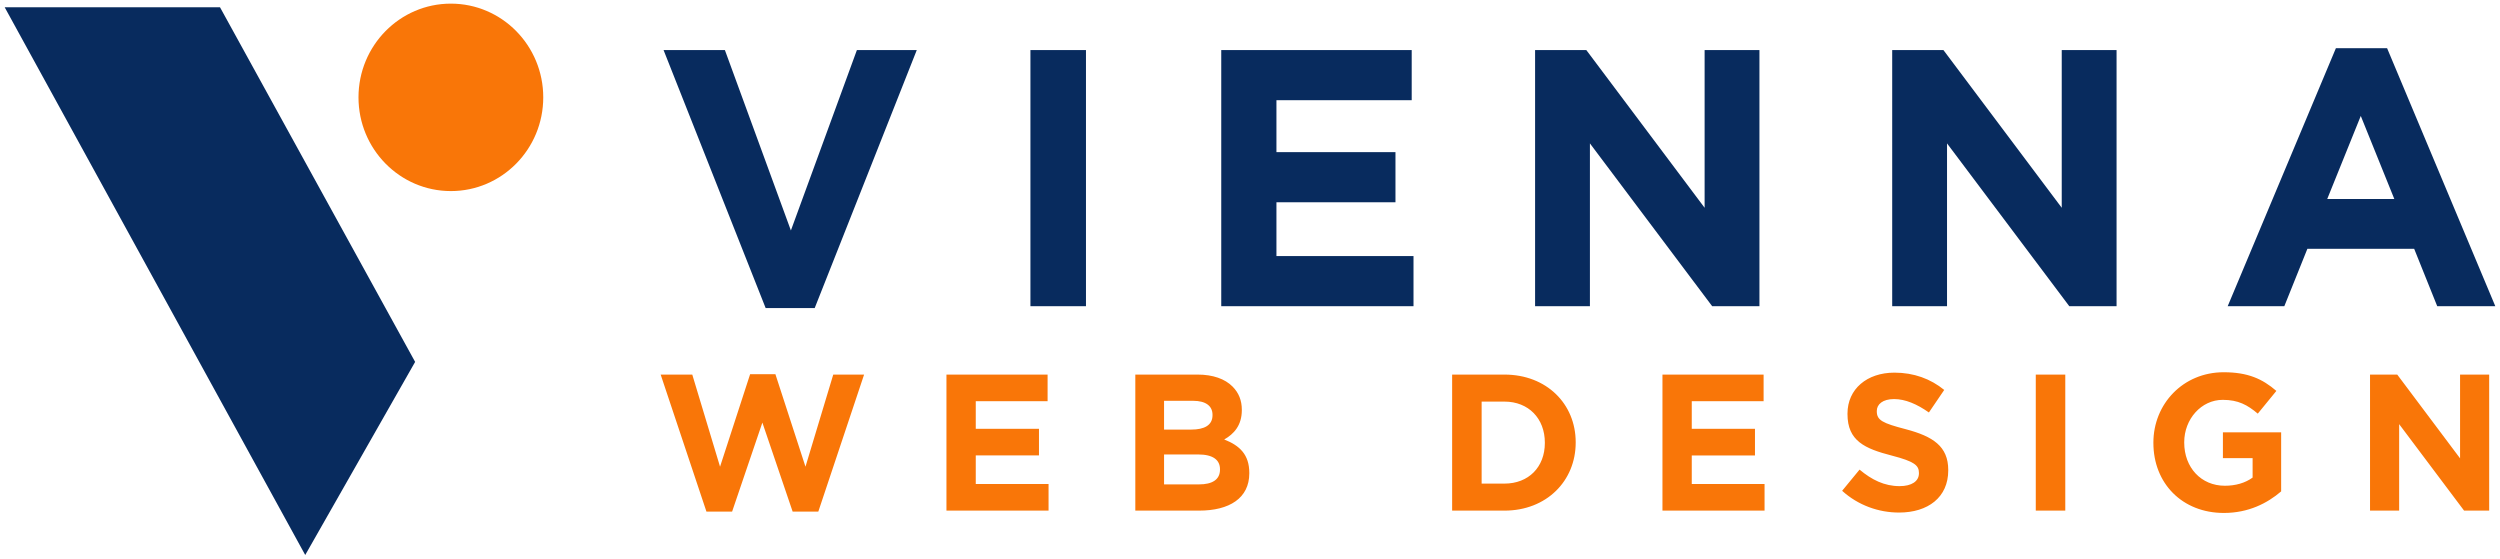 <svg xmlns="http://www.w3.org/2000/svg" width="434" height="97" fill="none"><path fill="#082B5E" d="M115.195 8.69h10.645l11.459 31.32 11.459-31.32h10.394l-17.72 44.788h-8.516L115.195 8.69ZM178.882 8.69h9.643v44.47h-9.643V8.69ZM212.009 8.69h33.063v8.704H221.59v9.02h20.663v8.704H221.59v9.339h23.795v8.703h-33.376V8.69ZM266.491 8.69h8.892l20.538 27.38V8.69h9.518v44.47h-8.203l-21.227-28.27v28.27h-9.518V8.69ZM328.487 8.69h8.891l20.539 27.38V8.69h9.518v44.47h-8.203l-21.228-28.27v28.27h-9.518l.001-44.47ZM405.51 8.373h8.892l18.785 44.788h-10.082l-4.007-9.974h-18.535l-4.007 9.974h-9.831L405.51 8.373Zm10.144 26.173-5.823-14.42-5.824 14.42h11.647Z"/><path fill="#F97608" d="M114.692 65.027h5.487L125 81.02l5.221-16.059h4.389l5.221 16.059 4.822-15.992h5.354l-7.948 23.786h-4.456l-5.254-15.452-5.254 15.452h-4.456l-7.947-23.786ZM164.304 65.027h17.558v4.623h-12.47v4.79h10.974v4.623h-10.974v4.96h12.637v4.622h-17.725V65.027ZM197.091 65.027h10.808c2.66 0 4.755.743 6.086 2.092 1.064 1.08 1.596 2.395 1.596 4.016v.067c0 2.665-1.397 4.15-3.059 5.094 2.693 1.047 4.356 2.631 4.356 5.803v.068c0 4.318-3.459 6.477-8.713 6.477h-11.074V65.027Zm9.711 9.549c2.261 0 3.691-.743 3.691-2.497v-.068c0-1.552-1.197-2.43-3.358-2.43h-5.055v4.994h4.722Zm1.363 9.514c2.261 0 3.625-.81 3.625-2.565v-.068c0-1.585-1.164-2.564-3.79-2.564h-5.919v5.196h6.084ZM252.091 65.027h9.08c7.316 0 12.37 5.095 12.37 11.742v.067c0 6.646-5.054 11.808-12.37 11.808h-9.08V65.027Zm9.079 18.927c4.189 0 7.016-2.867 7.016-7.05v-.068c0-4.183-2.827-7.119-7.016-7.119h-3.958v14.238h3.958v-.001ZM288.603 65.027h17.558v4.623H293.69v4.79h10.974v4.623H293.69v4.96h12.637v4.622h-17.724V65.027ZM319.794 85.203l3.025-3.678c2.096 1.755 4.29 2.868 6.95 2.868 2.094 0 3.358-.843 3.358-2.226v-.068c0-1.316-.797-1.99-4.689-3.002-4.689-1.215-7.715-2.531-7.715-7.22v-.068c0-4.284 3.392-7.118 8.148-7.118 3.392 0 6.284 1.08 8.646 3.003l-2.66 3.913c-2.062-1.45-4.091-2.328-6.053-2.328-1.963 0-2.992.912-2.992 2.058v.068c0 1.552.997 2.058 5.021 3.104 4.722 1.248 7.383 2.968 7.383 7.085v.067c0 4.69-3.526 7.32-8.547 7.32-3.525 0-7.083-1.248-9.875-3.778ZM353.411 65.027h5.122v23.617h-5.122V65.027ZM373.828 76.903v-.067c0-6.714 5.155-12.214 12.204-12.214 4.191 0 6.718 1.147 9.145 3.24l-3.227 3.947c-1.795-1.519-3.392-2.395-6.085-2.395-3.724 0-6.685 3.34-6.685 7.355v.067c0 4.318 2.927 7.49 7.05 7.49 1.862 0 3.525-.473 4.822-1.417v-3.374h-5.155v-4.487h10.11v10.257c-2.395 2.057-5.686 3.744-9.942 3.744-7.249 0-12.237-5.162-12.237-12.146ZM411.437 65.027h4.724l10.907 14.541v-14.54h5.054v23.616h-4.357l-11.272-15.013v15.013h-5.056V65.027Z"/><path fill="#082B5E" d="M38.192 1.259H.812l52.175 95.088 19.08-33.521L38.192 1.259Z"/><path fill="#F97608" d="M78.271 33.171c8.857 0 16.037-7.284 16.037-16.27S87.128.631 78.27.631 62.234 7.915 62.234 16.9s7.18 16.27 16.037 16.27Z"/></svg>